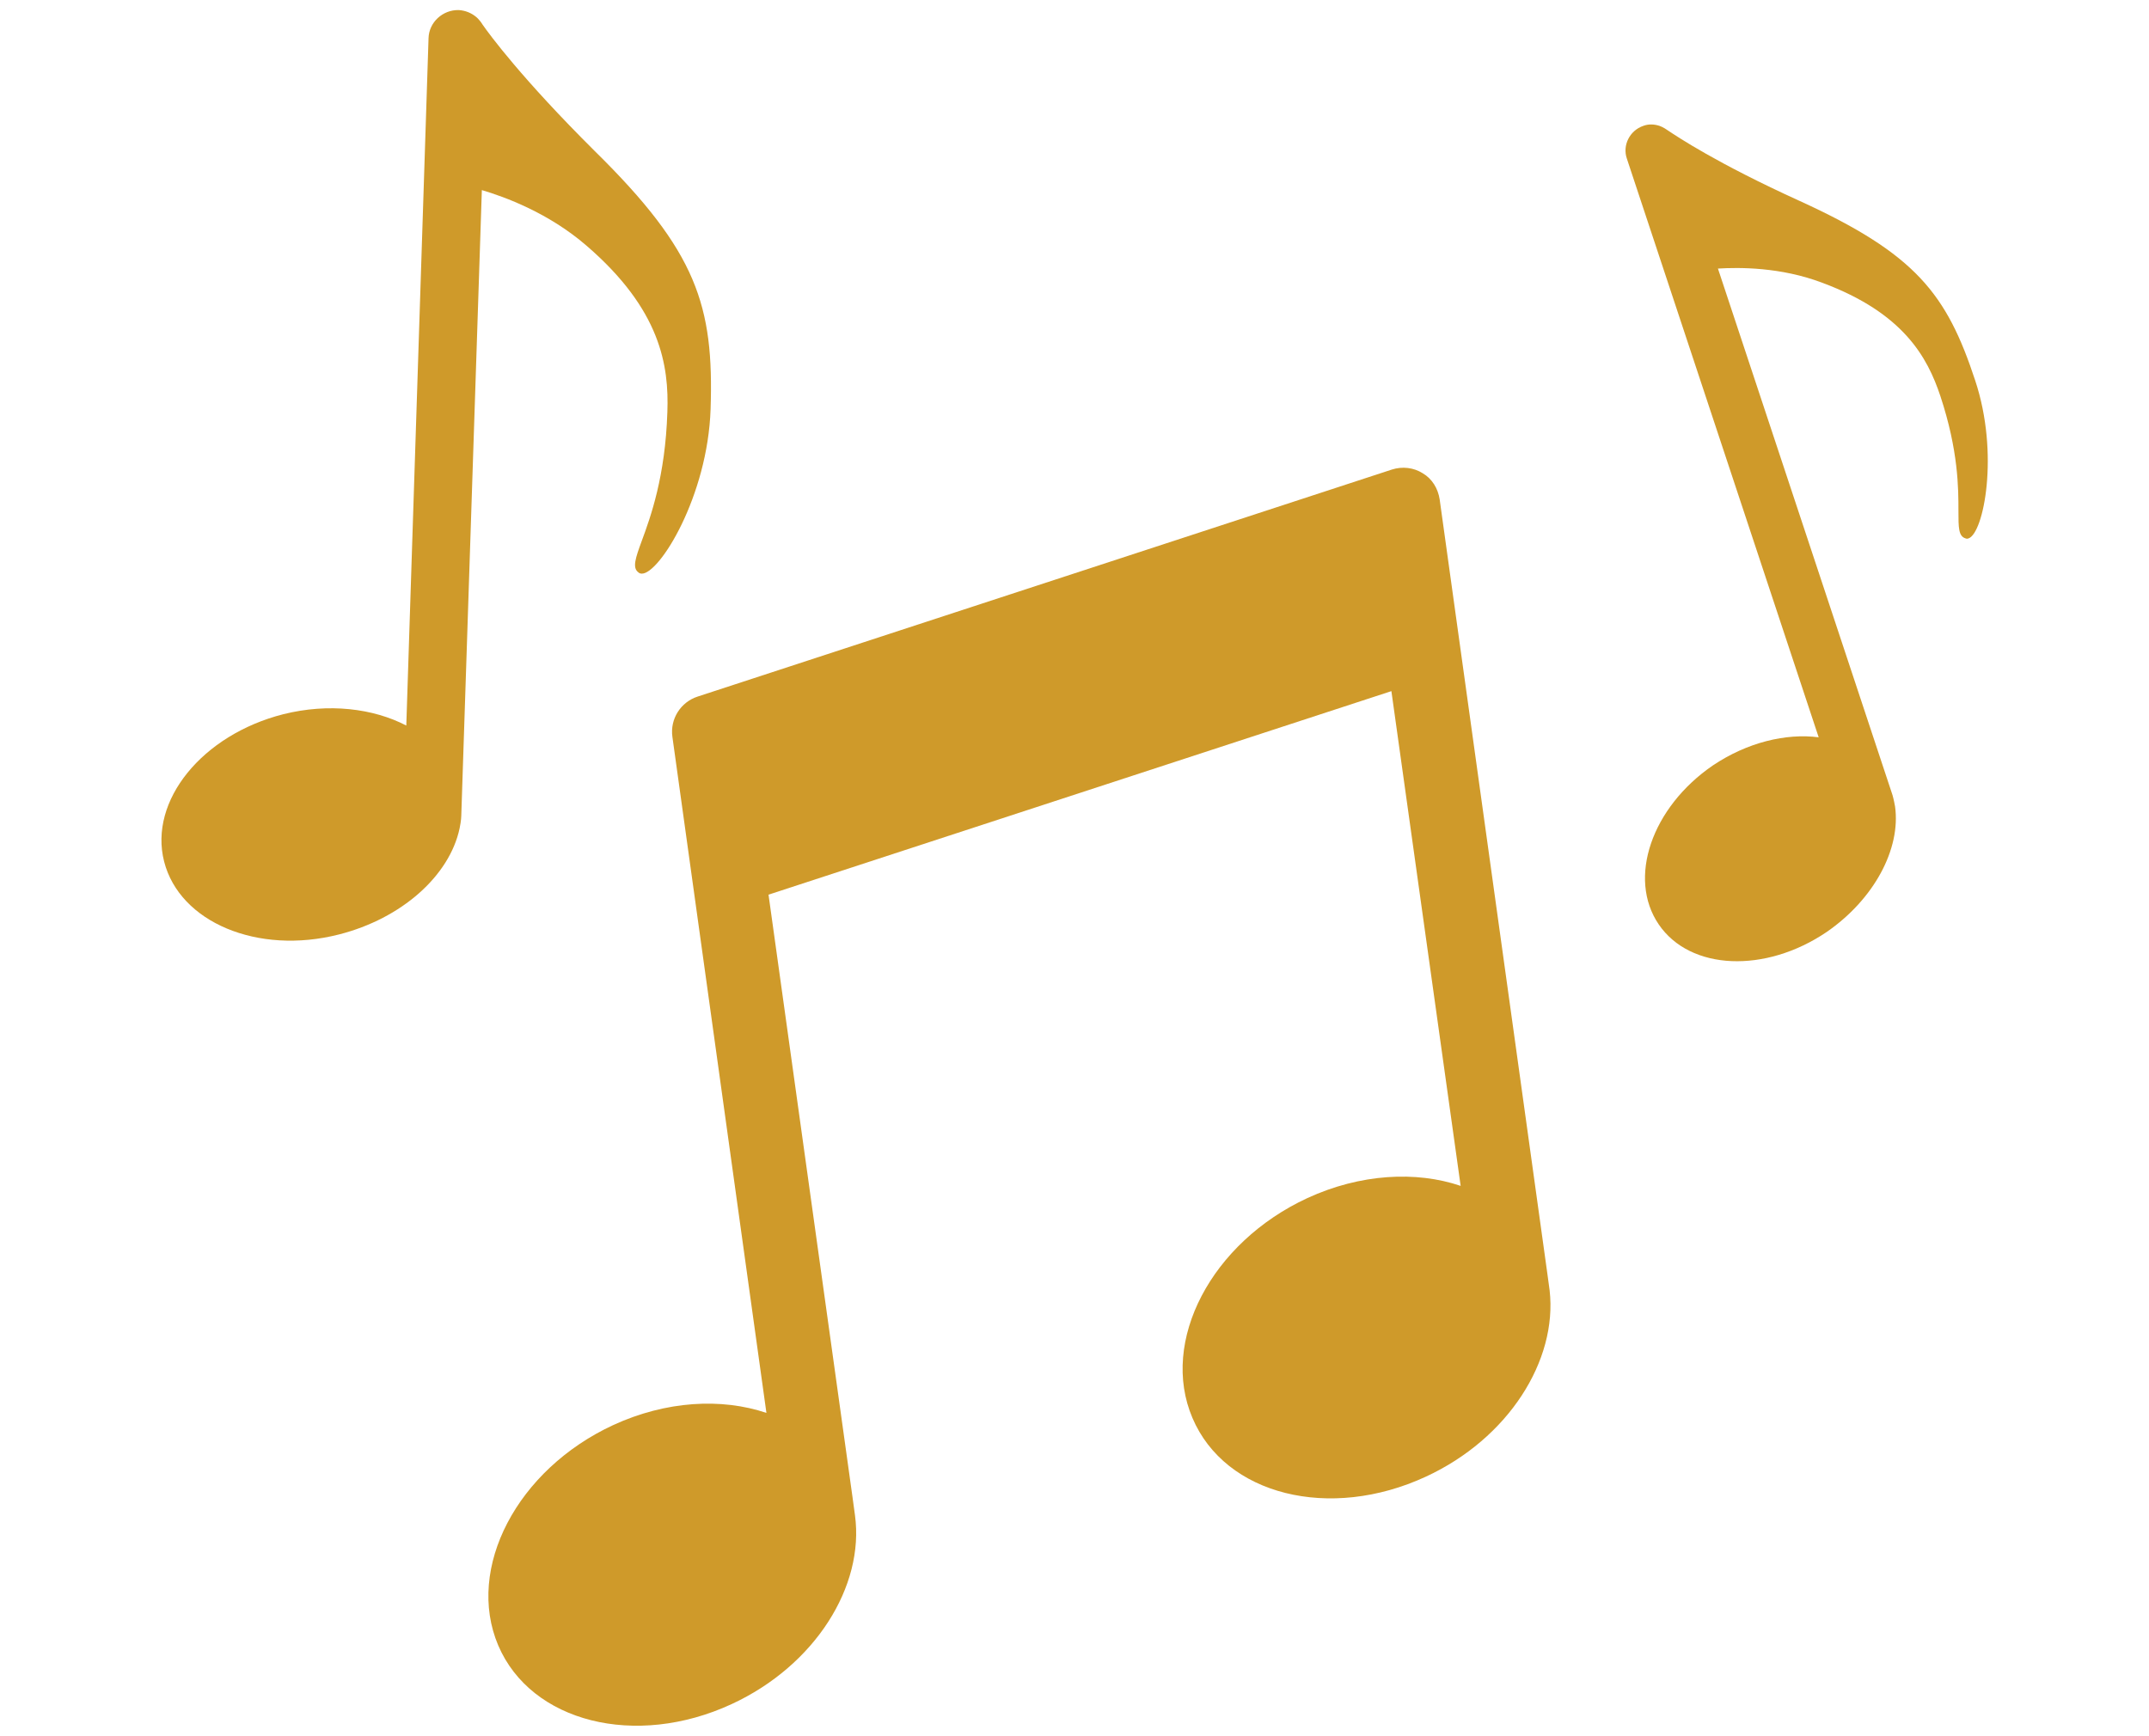 <?xml version="1.0" encoding="utf-8"?>
<!-- Generator: Adobe Illustrator 25.2.3, SVG Export Plug-In . SVG Version: 6.00 Build 0)  -->
<svg version="1.1" id="Capa_1" xmlns="http://www.w3.org/2000/svg" xmlns:xlink="http://www.w3.org/1999/xlink" x="0px" y="0px"
	 viewBox="0 0 512 413.6" style="enable-background:new 0 0 512 413.6;" xml:space="preserve">
<style type="text/css">
	.st0{fill:#CF9A2A;}
</style>
<g>
	<path class="st0" d="M343,119c-0.4-2.6-1.8-4.9-4-6.2c-2.2-1.4-4.9-1.7-7.4-0.9l-165.4,54.1c-4,1.3-6.6,5.3-6,9.6l22.4,161.1
		c-10.7-3.6-23.9-2.9-36.5,2.9c-22.9,10.6-35.2,34.1-27.4,52.5c7.8,18.3,32.7,24.6,55.6,14c19.9-9.2,31.7-28.1,29.4-45l-0.6-4.4
		l-20-143.5l148.4-48.5L348,282.6c-10.6-3.6-23.9-2.9-36.5,2.9c-22.9,10.6-35.2,34.1-27.4,52.4c7.8,18.4,32.7,24.6,55.6,14
		c19.7-9.1,31.4-27.7,29.5-44.4l-0.6-4.4L343,119L343,119z"/>
	<g>
		<path class="st0" d="M428.8,47.9c-19.8-9-29.3-15.4-31.4-16.8c-1.1-0.8-2-1.1-2-1.1c-1.2-0.4-2.6-0.5-3.9,0
			c-3.2,1.1-5,4.6-3.9,7.8l45.7,137.9c-7.8-1-17,1.2-25.2,6.7c-14.6,10-20.4,26.9-12.9,37.9c7.5,11,25.4,11.7,40,1.8
			c11.3-7.8,17.7-19.8,16.3-29.9c-0.3-1.7-0.6-2.7-0.6-2.7L409.3,64c5-0.3,14.9-0.4,24.9,3.4c19.3,7.2,25,17.7,28.1,27
			c4.3,13,4.3,22,4.3,27.4c0,3.9,0,6,1.7,6.5c0.2,0.1,0.5,0.1,0.7,0c3.6-1.2,7.4-20.1,1.6-37.6C463.8,70,456.4,60.5,428.8,47.9z"/>
	</g>
	<g>
		<path class="st0" d="M141.7,36C124.3,18.7,116.6,8.2,115,5.9c-0.8-1.3-1.6-1.9-1.6-1.9c-1.1-0.9-2.5-1.5-4.1-1.6
			c-3.8-0.1-7.1,2.9-7.2,6.7l-5.3,163.8c-7.9-4.1-18.5-5.4-29.3-2.7c-19.3,4.9-32.1,20.6-28.4,35.1c3.7,14.5,22.3,22.3,41.6,17.4
			c15-3.8,26.4-14,28.8-25.3c0.4-1.9,0.4-3,0.4-3l4.9-149.1c5.4,1.6,15.9,5.4,25,13.3c17.6,15.2,19.6,28.5,19.2,39.6
			c-0.5,15.4-4,25-6.1,30.7c-1.5,4.1-2.3,6.4-0.8,7.5c0.2,0.2,0.5,0.3,0.8,0.3c4.2,0.1,15.7-18.4,16.4-39.2
			C170.1,72.9,166.1,60,141.7,36z"/>
	</g>
</g>
</svg>
